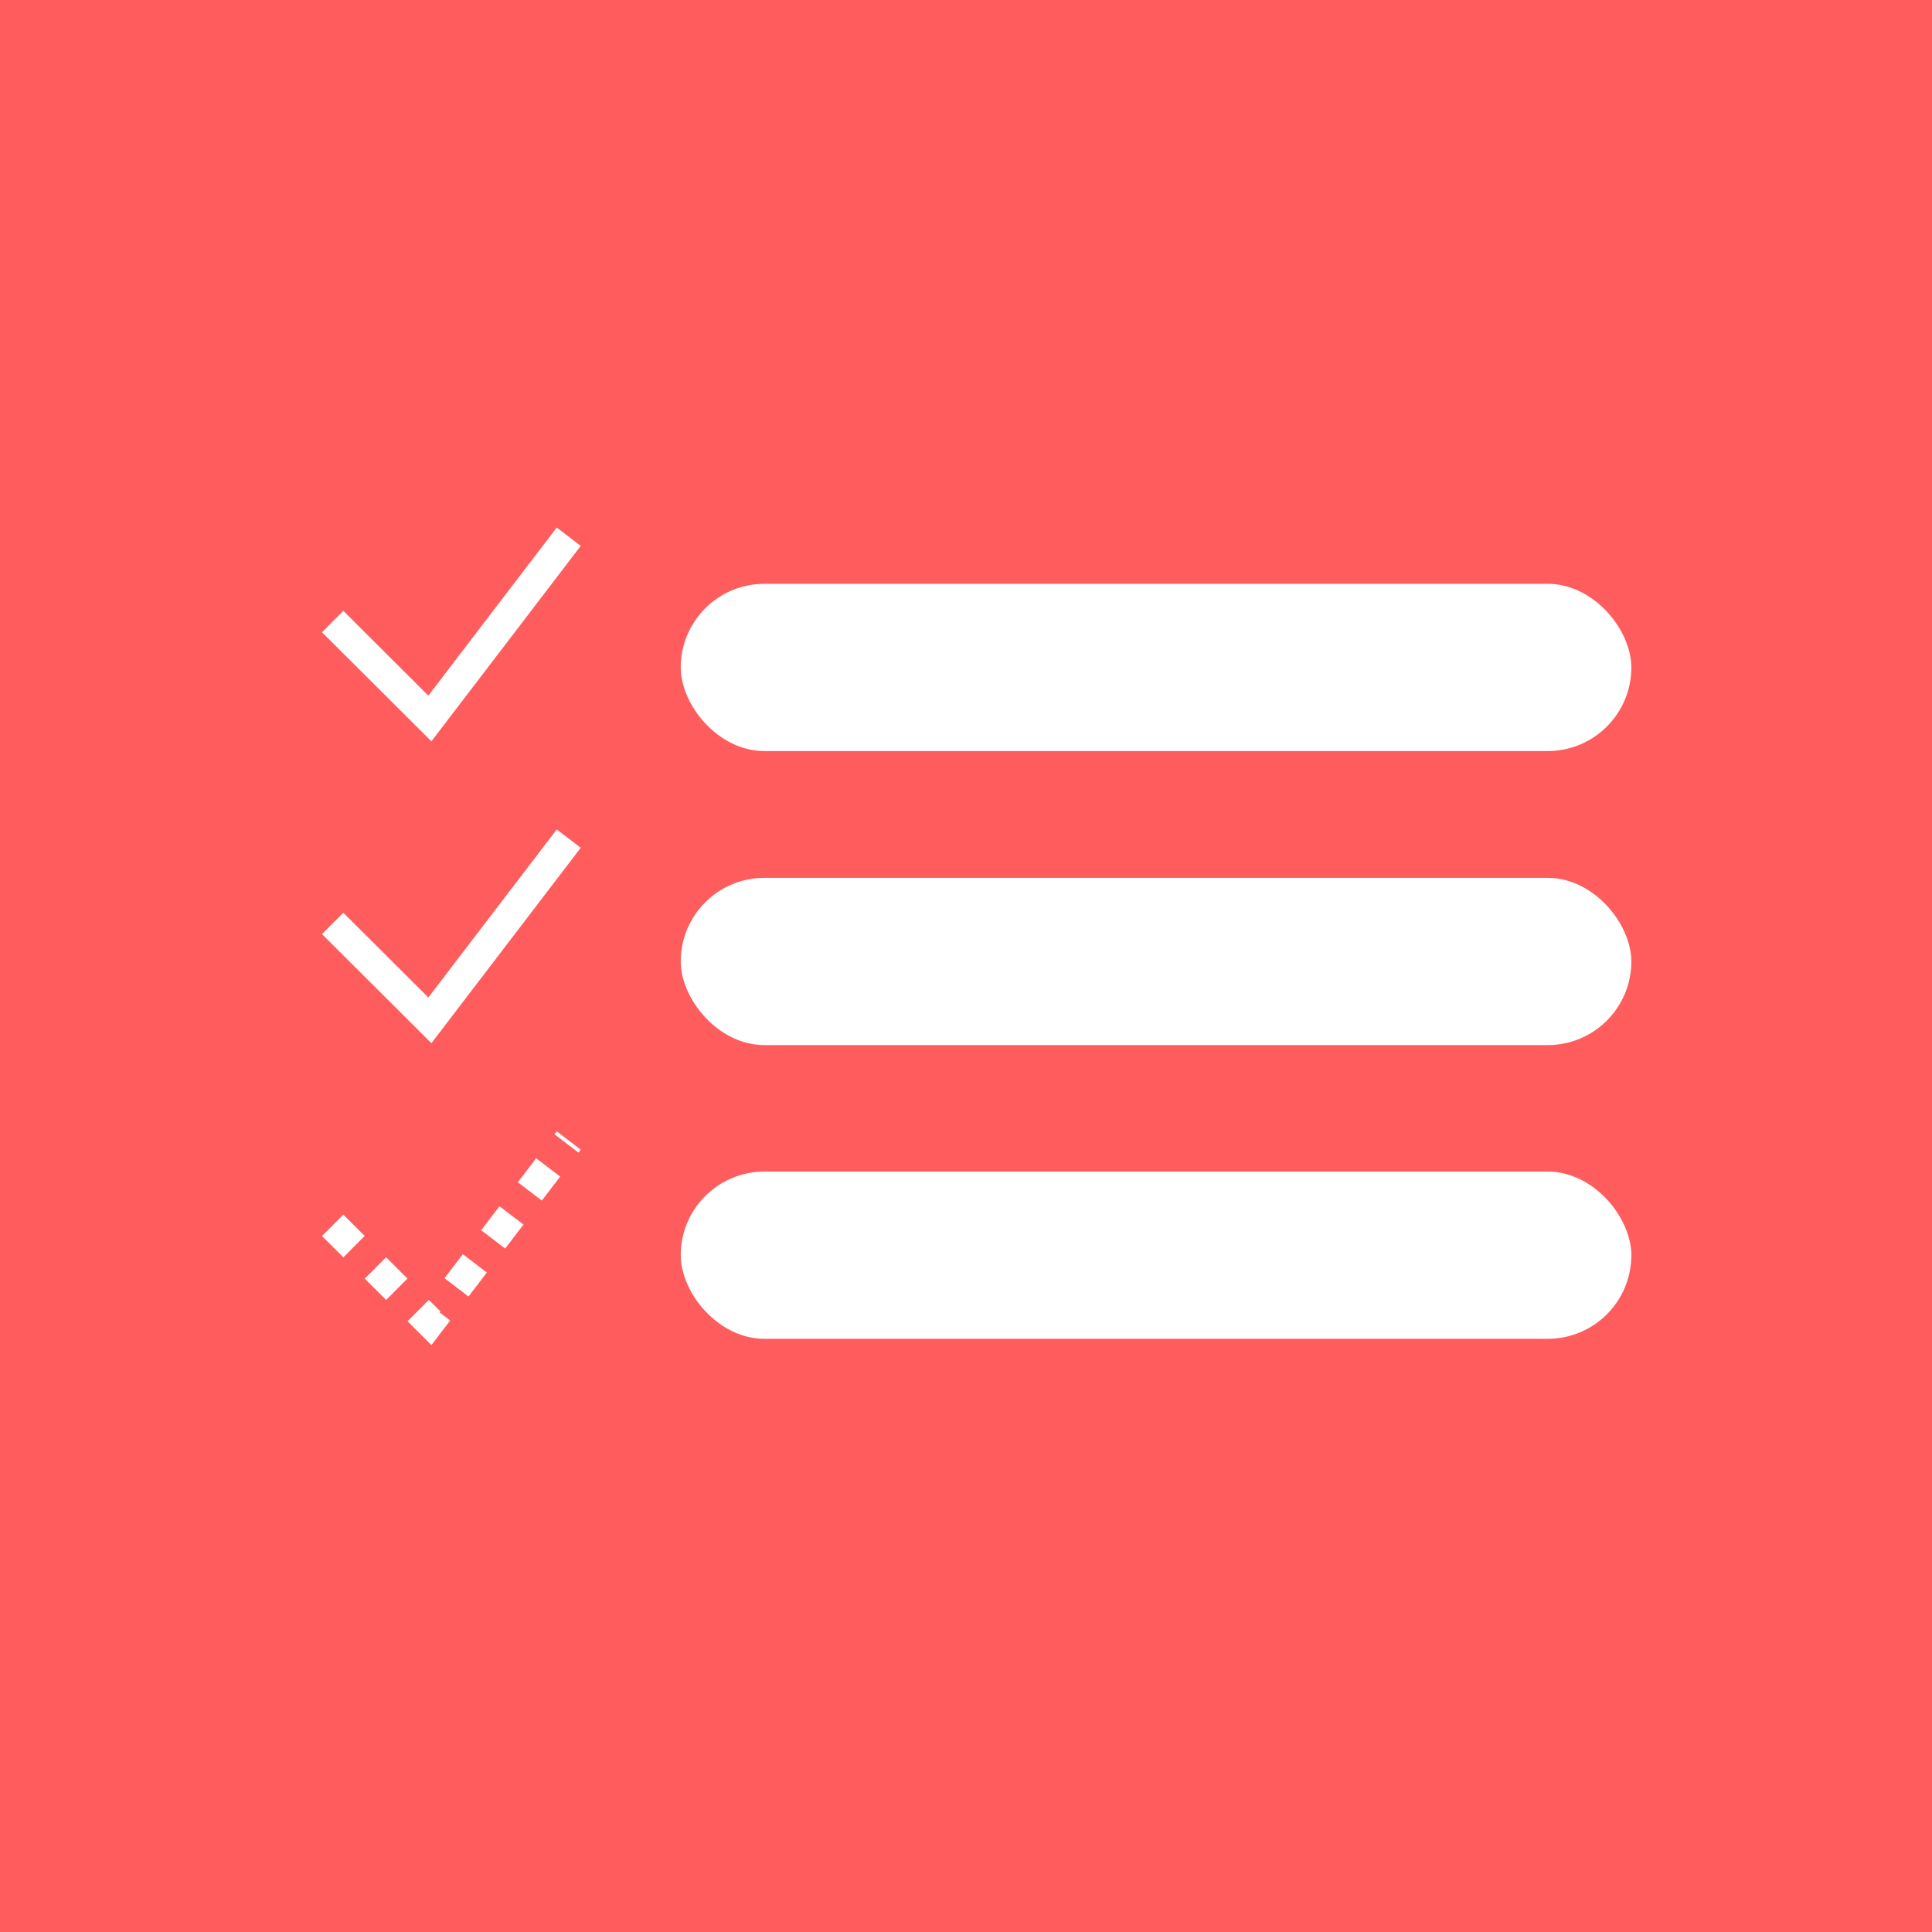 <svg id="Calque_1" data-name="Calque 1" xmlns="http://www.w3.org/2000/svg" viewBox="0 0 64 64"><defs><style>.cls-1{fill:#ff5d5d;}.cls-2{fill:#fff;}.cls-3,.cls-4{fill:none;stroke:#fff;stroke-miterlimit:10;}.cls-4{stroke-dasharray:1;}</style></defs><title>score</title><rect class="cls-1" y="-0.09" width="64" height="64.18"/><rect class="cls-2" x="22.55" y="19.34" width="31.49" height="5.54" rx="2.77" ry="2.77"/><rect class="cls-2" x="22.55" y="29.08" width="31.49" height="5.54" rx="2.77" ry="2.77"/><rect class="cls-2" x="22.55" y="38.81" width="31.49" height="5.54" rx="2.77" ry="2.77"/><polyline class="cls-3" points="11.02 20.59 14.24 23.8 18.84 17.78"/><polyline class="cls-3" points="11.02 30.59 14.24 33.8 18.84 27.78"/><polyline class="cls-4" points="11.02 40.59 14.24 43.8 18.84 37.78"/></svg>